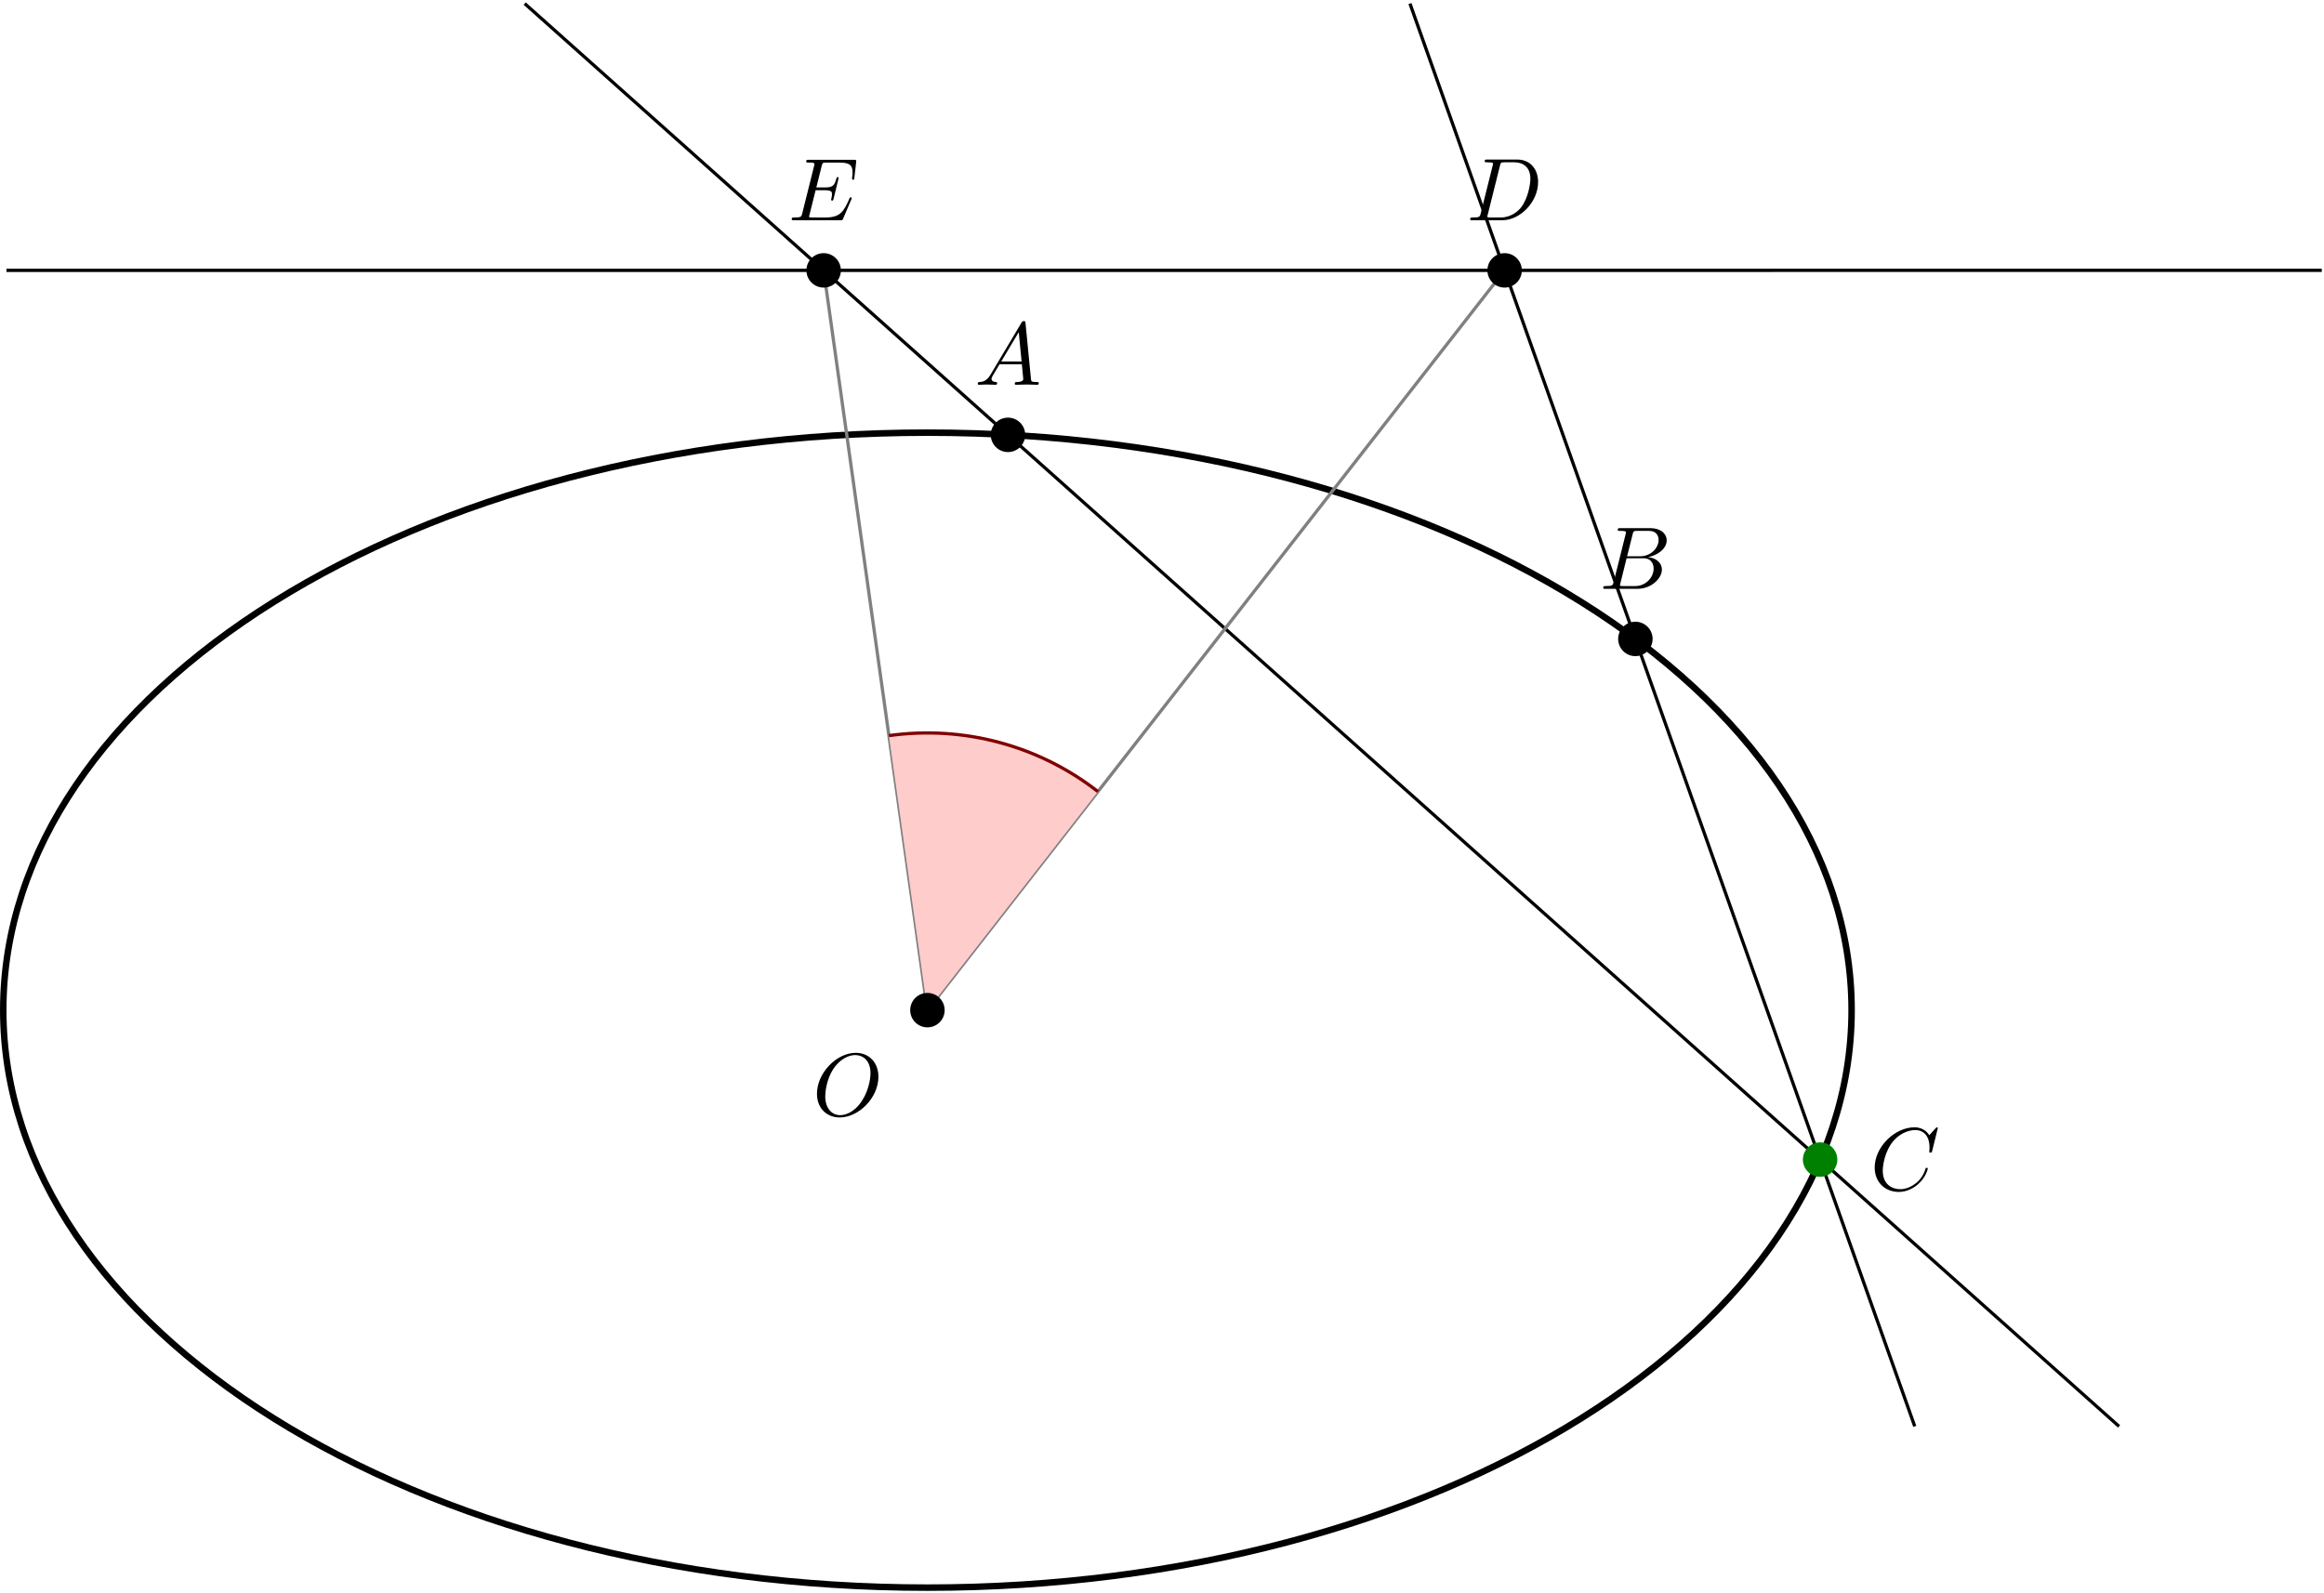 <?xml version='1.0' encoding='UTF-8'?>
<!-- This file was generated by dvisvgm 3.4.3 -->
<svg xmlns="http://www.w3.org/2000/svg" xmlns:xlink="http://www.w3.org/1999/xlink" width="477" height="327" viewBox="1872.015 1497.52 285.131 195.467">
<defs>
<path id='g0-65' d='m1.953-1.255c-.436 .731-.862 .884-1.342 .916c-.131 .011-.229 .011-.229 .218c0 .065 .055 .12 .142 .12c.295 0 .633-.033 .938-.033c.36 0 .742 .033 1.091 .033c.065 0 .207 0 .207-.207c0-.12-.098-.131-.175-.131c-.251-.022-.513-.109-.513-.382c0-.131 .065-.251 .153-.404l.829-1.396h2.738c.022 .229 .175 1.713 .175 1.822c0 .327-.567 .36-.785 .36c-.153 0-.262 0-.262 .218c0 .12 .131 .12 .153 .12c.447 0 .916-.033 1.364-.033c.273 0 .96 .033 1.233 .033c.065 0 .196 0 .196-.218c0-.12-.109-.12-.251-.12c-.676 0-.676-.076-.709-.393l-.665-6.818c-.022-.218-.022-.262-.207-.262c-.175 0-.218 .076-.284 .185l-3.796 6.371zm1.309-1.604l2.149-3.6l.349 3.6h-2.498z'/>
<path id='g0-66' d='m1.745-.851c-.109 .425-.131 .513-.993 .513c-.185 0-.295 0-.295 .218c0 .12 .098 .12 .295 .12h3.895c1.724 0 3.011-1.287 3.011-2.356c0-.785-.633-1.418-1.691-1.538c1.135-.207 2.28-1.015 2.28-2.051c0-.807-.72-1.505-2.029-1.505h-3.665c-.207 0-.316 0-.316 .218c0 .12 .098 .12 .305 .12c.022 0 .229 0 .415 .022c.196 .022 .295 .033 .295 .175c0 .044-.011 .076-.044 .207l-1.462 5.858zm1.647-3.142l.676-2.705c.098-.382 .12-.415 .589-.415h1.407c.96 0 1.189 .644 1.189 1.124c0 .96-.938 1.996-2.269 1.996h-1.593zm-.491 3.655c-.153 0-.175 0-.24-.011c-.109-.011-.142-.022-.142-.109c0-.033 0-.055 .055-.251l.753-3.044h2.062c1.047 0 1.255 .807 1.255 1.276c0 1.08-.971 2.138-2.258 2.138h-1.484z'/>
<path id='g0-67' d='m8.291-7.582c0-.033-.022-.109-.12-.109c-.033 0-.044 .011-.164 .131l-.764 .84c-.098-.153-.6-.971-1.811-.971c-2.433 0-4.887 2.411-4.887 4.942c0 1.8 1.287 2.989 2.956 2.989c.949 0 1.778-.436 2.356-.938c1.015-.895 1.2-1.887 1.2-1.92c0-.109-.109-.109-.131-.109c-.065 0-.12 .022-.142 .109c-.098 .316-.349 1.091-1.102 1.724c-.753 .611-1.44 .796-2.007 .796c-.982 0-2.138-.567-2.138-2.269c0-.622 .229-2.389 1.32-3.665c.665-.775 1.691-1.32 2.662-1.32c1.113 0 1.756 .84 1.756 2.105c0 .436-.033 .447-.033 .556s.12 .109 .164 .109c.142 0 .142-.022 .196-.218l.687-2.782z'/>
<path id='g0-68' d='m1.735-.851c-.109 .425-.131 .513-.993 .513c-.185 0-.305 0-.305 .207c0 .131 .098 .131 .305 .131h3.611c2.269 0 4.418-2.302 4.418-4.691c0-1.538-.927-2.76-2.564-2.76h-3.665c-.207 0-.327 0-.327 .207c0 .131 .098 .131 .316 .131c.142 0 .338 .011 .469 .022c.175 .022 .24 .055 .24 .175c0 .044-.011 .076-.044 .207l-1.462 5.858zm2.356-5.847c.098-.382 .12-.415 .589-.415h1.167c1.069 0 1.975 .578 1.975 2.018c0 .535-.218 2.324-1.145 3.524c-.316 .404-1.178 1.233-2.52 1.233h-1.233c-.153 0-.175 0-.24-.011c-.109-.011-.142-.022-.142-.109c0-.033 0-.055 .055-.251l1.495-5.989z'/>
<path id='g0-69' d='m7.724-2.542c.022-.055 .055-.131 .055-.153c0-.011 0-.12-.131-.12c-.098 0-.12 .065-.142 .131c-.709 1.615-1.113 2.345-2.978 2.345h-1.593c-.153 0-.175 0-.24-.011c-.109-.011-.142-.022-.142-.109c0-.033 0-.055 .055-.251l.742-2.978h1.08c.927 0 .927 .229 .927 .502c0 .076 0 .207-.076 .535c-.022 .055-.033 .087-.033 .12c0 .055 .044 .12 .142 .12c.087 0 .12-.055 .164-.218l.622-2.553c0-.065-.055-.12-.131-.12c-.098 0-.12 .065-.153 .196c-.229 .829-.425 1.08-1.429 1.08h-1.025l.655-2.629c.098-.382 .109-.425 .589-.425h1.538c1.331 0 1.658 .316 1.658 1.211c0 .262 0 .284-.044 .578c0 .065-.011 .142-.011 .196s.033 .131 .131 .131c.12 0 .131-.065 .153-.273l.218-1.887c.033-.295-.022-.295-.295-.295h-5.509c-.218 0-.327 0-.327 .218c0 .12 .098 .12 .305 .12c.404 0 .709 0 .709 .196c0 .044 0 .065-.055 .262l-1.44 5.771c-.109 .425-.131 .513-.993 .513c-.185 0-.305 0-.305 .207c0 .131 .098 .131 .305 .131h5.662c.251 0 .262-.011 .338-.185l1.004-2.356z'/>
<path id='g0-79' d='m8.073-4.756c0-1.756-1.156-2.935-2.782-2.935c-2.356 0-4.756 2.476-4.756 5.018c0 1.811 1.222 2.913 2.793 2.913c2.313 0 4.745-2.389 4.745-4.996zm-4.68 4.713c-1.08 0-1.844-.884-1.844-2.324c0-.48 .153-2.073 .993-3.349c.753-1.135 1.822-1.702 2.684-1.702c.895 0 1.876 .611 1.876 2.236c0 .785-.295 2.487-1.375 3.829c-.524 .665-1.418 1.309-2.335 1.309z'/>
</defs>
<g id='page1'>
<!--start 1872.019782 1492.700226 -->
<path d='m2099.187 1621.48c0-39.141-50.765-70.867-113.386-70.867c-62.625 0-113.387 31.727-113.387 70.867c0 39.141 50.762 70.867 113.387 70.867c62.621 0 113.386-31.727 113.386-70.867z' stroke='#000' fill='none' stroke-width='.797' stroke-miterlimit='10'/>
<path d='m2132 1672.559l-195.609-174.598' stroke='#000' fill='none' stroke-width='.399' stroke-miterlimit='10'/>
<path d='m2106.937 1672.559l-61.933-174.598' stroke='#000' fill='none' stroke-width='.399' stroke-miterlimit='10'/>
<path d='m1872.809 1530.699l284.066-.004' stroke='#000' fill='none' stroke-width='.399' stroke-miterlimit='10'/>
<path d='m1973.07 1530.699l12.73 90.781l70.816-90.781' stroke='#808080' fill='none' stroke-width='.399' stroke-miterlimit='10'/>
<path d='m1985.801 1621.48l20.922-26.82c-7.266-5.668-16.523-8.145-25.645-6.867z' fill='#fcc'/>
<path d='m2006.723 1594.66c-7.266-5.668-16.523-8.145-25.645-6.867' stroke='#800000' fill='none' stroke-width='.399' stroke-miterlimit='10'/>
<path d='m1987.914 1621.48c0-1.168-.945-2.113-2.113-2.113c-1.168 0-2.113 .945-2.113 2.113c0 1.168 .945 2.113 2.113 2.113c1.168 0 2.113-.945 2.113-2.113z'/>
<g transform='matrix(1 0 0 1 -14.09 12.93)'>
<use x='1985.804' y='1621.479' xlink:href='#g0-79'/>
</g>
<path d='m1997.797 1550.883c0-1.168-.945-2.113-2.113-2.113s-2.113 .945-2.113 2.113c0 1.168 .945 2.113 2.113 2.113s2.113-.945 2.113-2.113z'/>
<g transform='matrix(1 0 0 1 5.79 -76.74)'>
<use x='1985.804' y='1621.479' xlink:href='#g0-65'/>
</g>
<path d='m2074.773 1575.926c0-1.164-.945-2.113-2.113-2.113s-2.113 .949-2.113 2.113c0 1.168 .945 2.113 2.113 2.113s2.113-.945 2.113-2.113z'/>
<g transform='matrix(1 0 0 1 82.45 -51.7)'>
<use x='1985.804' y='1621.479' xlink:href='#g0-66'/>
</g>
<path d='m2097.437 1639.82c0-1.164-.945-2.113-2.113-2.113s-2.113 .949-2.113 2.113c0 1.168 .945 2.113 2.113 2.113s2.113-.945 2.113-2.113z' fill='#008000'/>
<g transform='matrix(1 0 0 1 115.67 22.07)'>
<use x='1985.804' y='1621.479' xlink:href='#g0-67'/>
</g>
<path d='m2058.73 1530.699c0-1.168-.945-2.113-2.113-2.113c-1.168 0-2.113 .945-2.113 2.113c0 1.164 .945 2.113 2.113 2.113c1.168 0 2.113-.949 2.113-2.113z'/>
<g transform='matrix(1 0 0 1 66.15 -96.93)'>
<use x='1985.804' y='1621.479' xlink:href='#g0-68'/>
</g>
<path d='m1975.184 1530.699c0-1.168-.949-2.113-2.113-2.113c-1.168 0-2.117 .945-2.117 2.113c0 1.168 .949 2.113 2.117 2.113c1.164 0 2.113-.945 2.113-2.113z'/>
<g transform='matrix(1 0 0 1 -17.07 -96.93)'>
<use x='1985.804' y='1621.479' xlink:href='#g0-69'/>
</g>
</g>
<script type="text/ecmascript">if(window.parent.postMessage)window.parent.postMessage("122.625|357.75|245.25|"+window.location,"*");</script>
</svg>